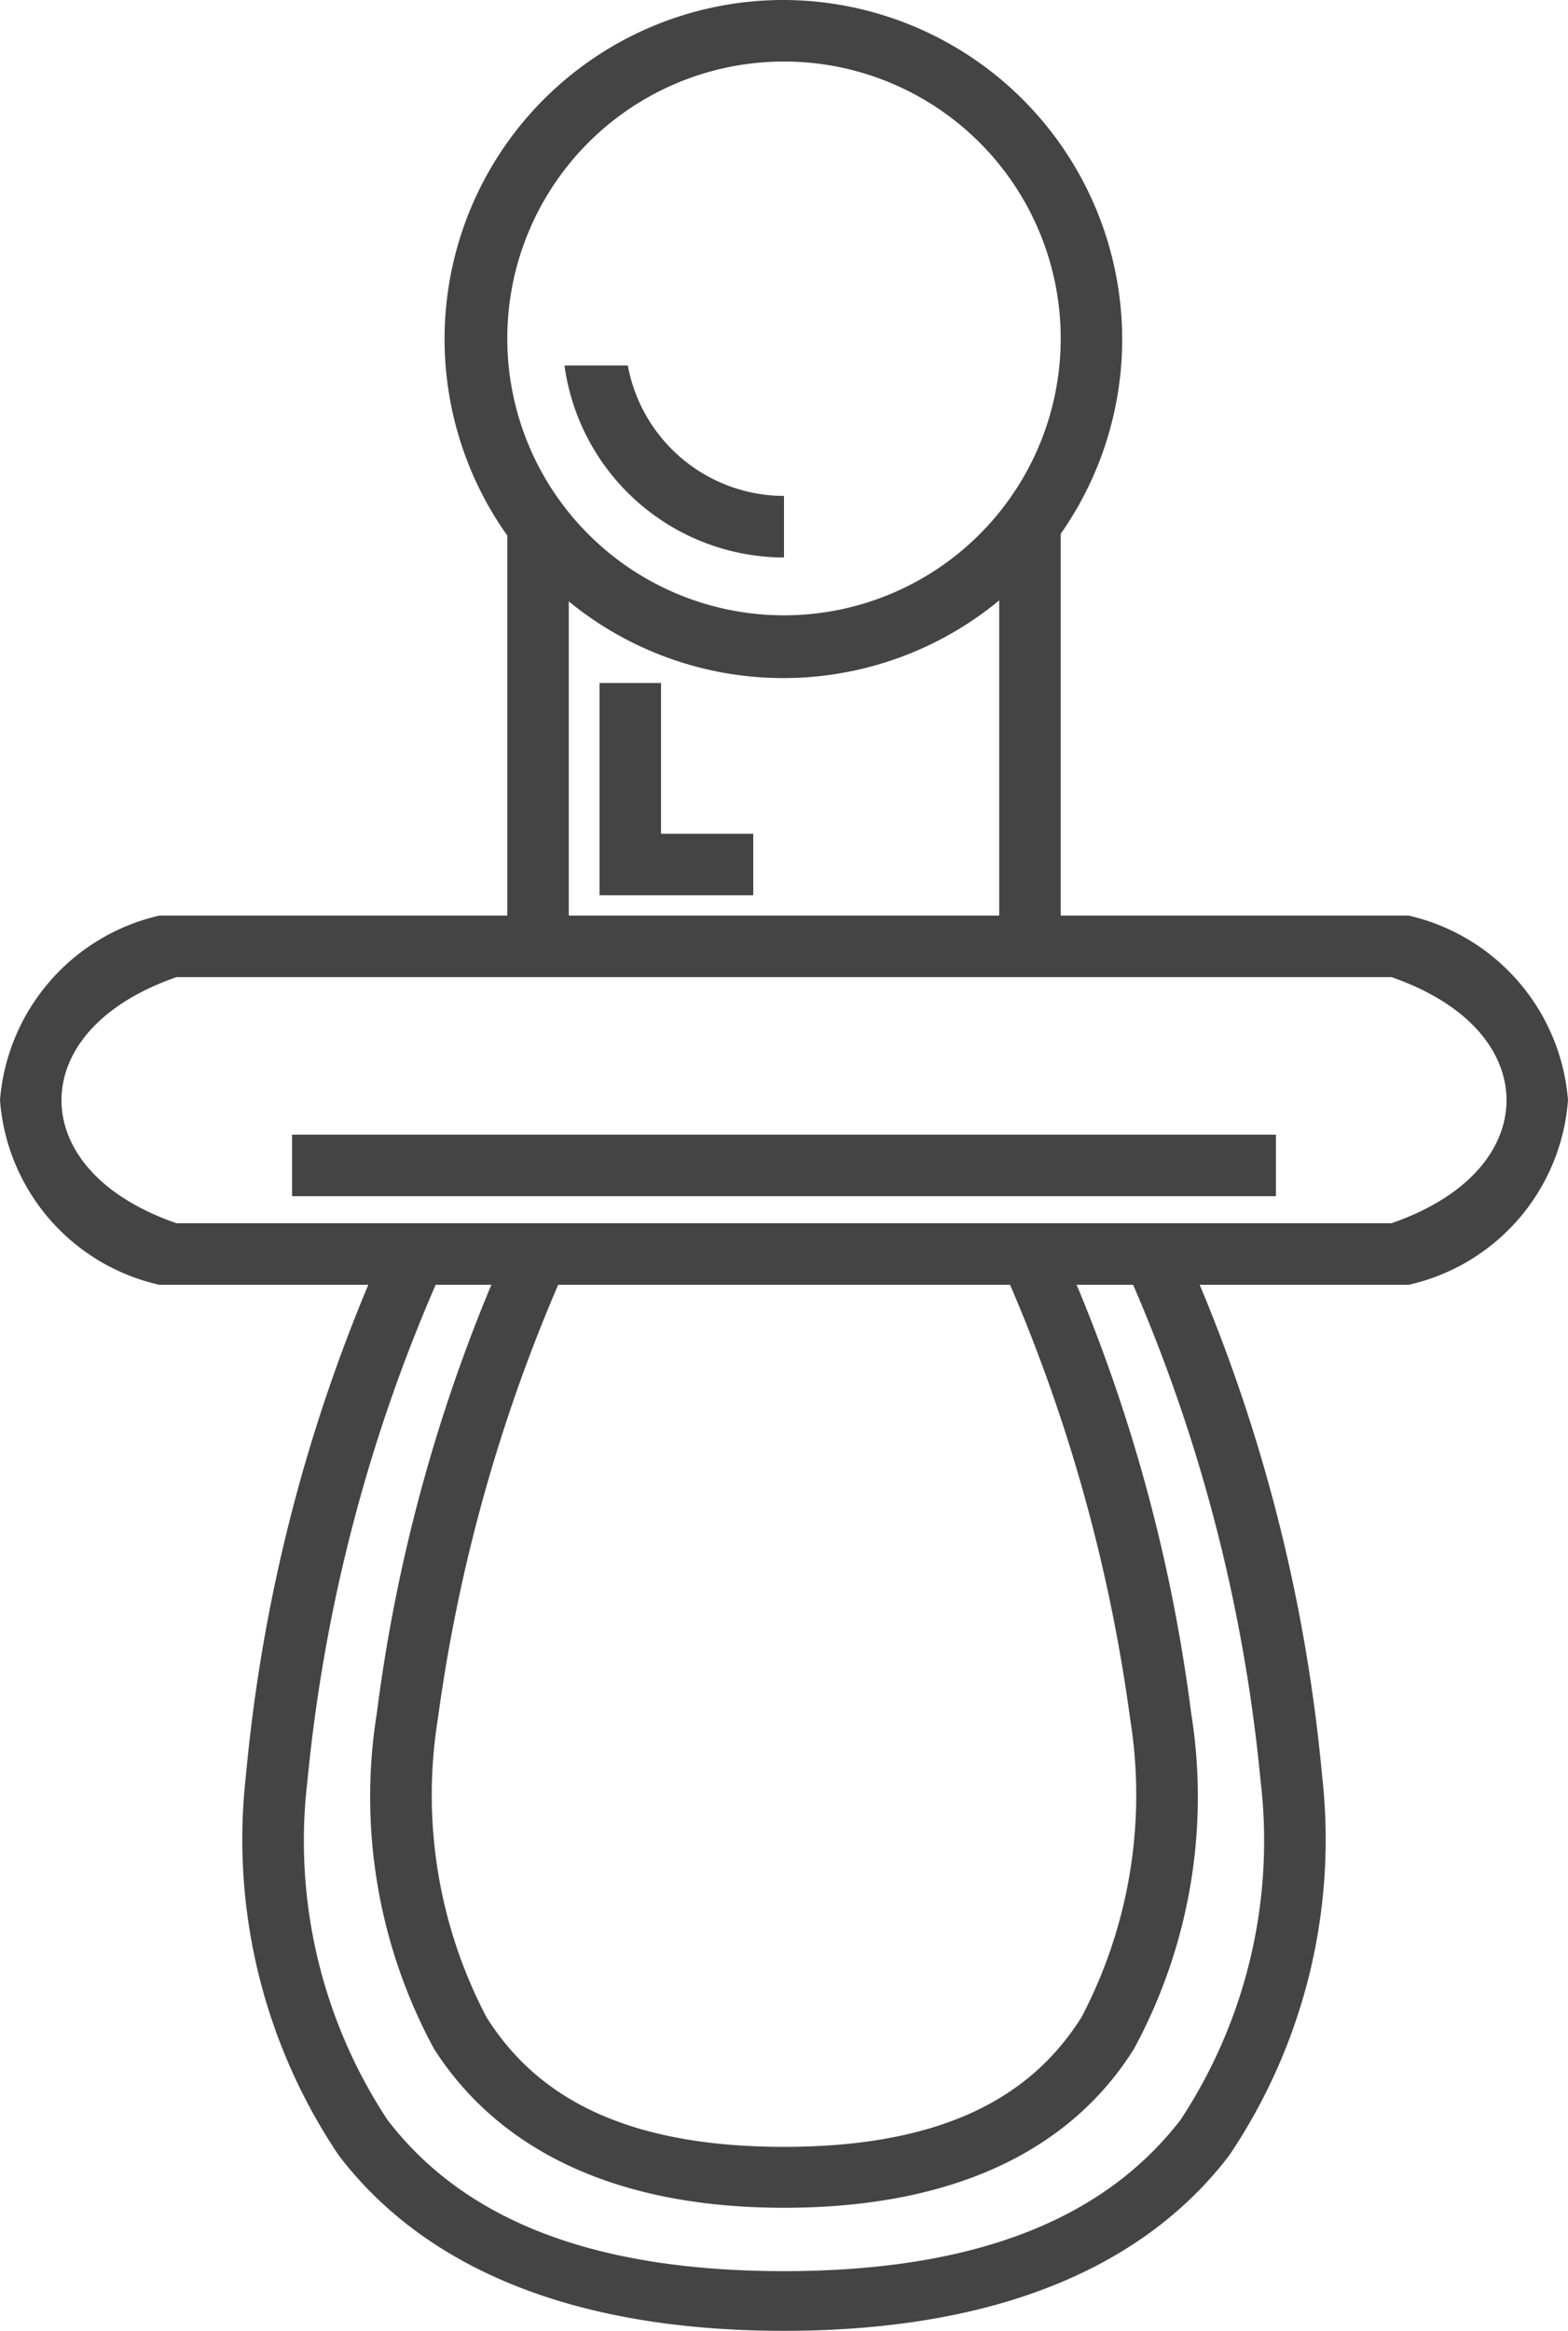 <svg id="SVGRoot" xmlns="http://www.w3.org/2000/svg" viewBox="0 0 25.5 37.88">
  <defs>
    <style>
      .cls-1 {
        fill: #444444;
      }
    </style>
  </defs>
  <g id="layer1">
    <path id="path1180" class="cls-1" d="M21.92,27.94l-.08,0a3.35,3.35,0,0,0-2.59,3,3.33,3.33,0,0,0,2.59,3l.08,0H42.08l.08,0a3.33,3.33,0,0,0,2.59-3,3.35,3.35,0,0,0-2.59-3l-.08,0Zm.2,1H41.88c1.32.46,1.87,1.26,1.87,2s-.55,1.54-1.87,2H22.12c-1.32-.46-1.87-1.26-1.87-2S20.8,29.4,22.12,28.94Z" transform="translate(-19.25 -13.06)"/>
    <path id="path1182" class="cls-1" d="M25.55,33.23a27,27,0,0,0-2.3,8.68,9.19,9.19,0,0,0,1.51,6.18c1.32,1.73,3.64,2.85,7.24,2.85s5.92-1.12,7.24-2.85a9.19,9.19,0,0,0,1.51-6.18,27,27,0,0,0-2.3-8.68l-.9.42A26.62,26.62,0,0,1,39.75,42a8.24,8.24,0,0,1-1.3,5.51c-1.12,1.45-3.05,2.46-6.45,2.46s-5.33-1-6.45-2.46A8.24,8.24,0,0,1,24.25,42a26.62,26.62,0,0,1,2.2-8.32Z" transform="translate(-19.25 -13.06)"/>
    <path id="path1188" class="cls-1" d="M32,13.06a5.51,5.51,0,1,0,5.5,5.51A5.52,5.52,0,0,0,32,13.06Zm0,1a4.5,4.5,0,1,1-4.5,4.51A4.5,4.5,0,0,1,32,14.06Z" transform="translate(-19.25 -13.06)"/>
    <path id="path1202" class="cls-1" d="M27.5,21.44v7h1v-7Z" transform="translate(-19.25 -13.06)"/>
    <path id="path1204" class="cls-1" d="M35.5,21.44v7h1v-7Z" transform="translate(-19.25 -13.06)"/>
    <path id="path1206" class="cls-1" d="M27.55,33.23a26.84,26.84,0,0,0-2.17,7.66,8.59,8.59,0,0,0,.93,5.47c1,1.56,2.83,2.58,5.69,2.58s4.7-1,5.69-2.58a8.59,8.59,0,0,0,.93-5.47,26.84,26.84,0,0,0-2.17-7.66l-.9.42A27,27,0,0,1,37.63,41a7.77,7.77,0,0,1-.79,4.84c-.79,1.26-2.2,2.11-4.84,2.11s-4.05-.85-4.84-2.11A7.77,7.77,0,0,1,26.37,41a27,27,0,0,1,2.08-7.34Z" transform="translate(-19.25 -13.06)"/>
    <path id="path1227" class="cls-1" d="M28.43,19A3.61,3.61,0,0,0,32,22.12v-1A2.59,2.59,0,0,1,29.46,19Z" transform="translate(-19.25 -13.06)"/>
    <path id="path1239" class="cls-1" d="M24,31.5v1H40v-1Z" transform="translate(-19.25 -13.06)"/>
    <path id="path1241" class="cls-1" d="M29,24.16v3.45h2.5v-1H30V24.16Z" transform="translate(-19.25 -13.06)"/>
  </g>
</svg>
